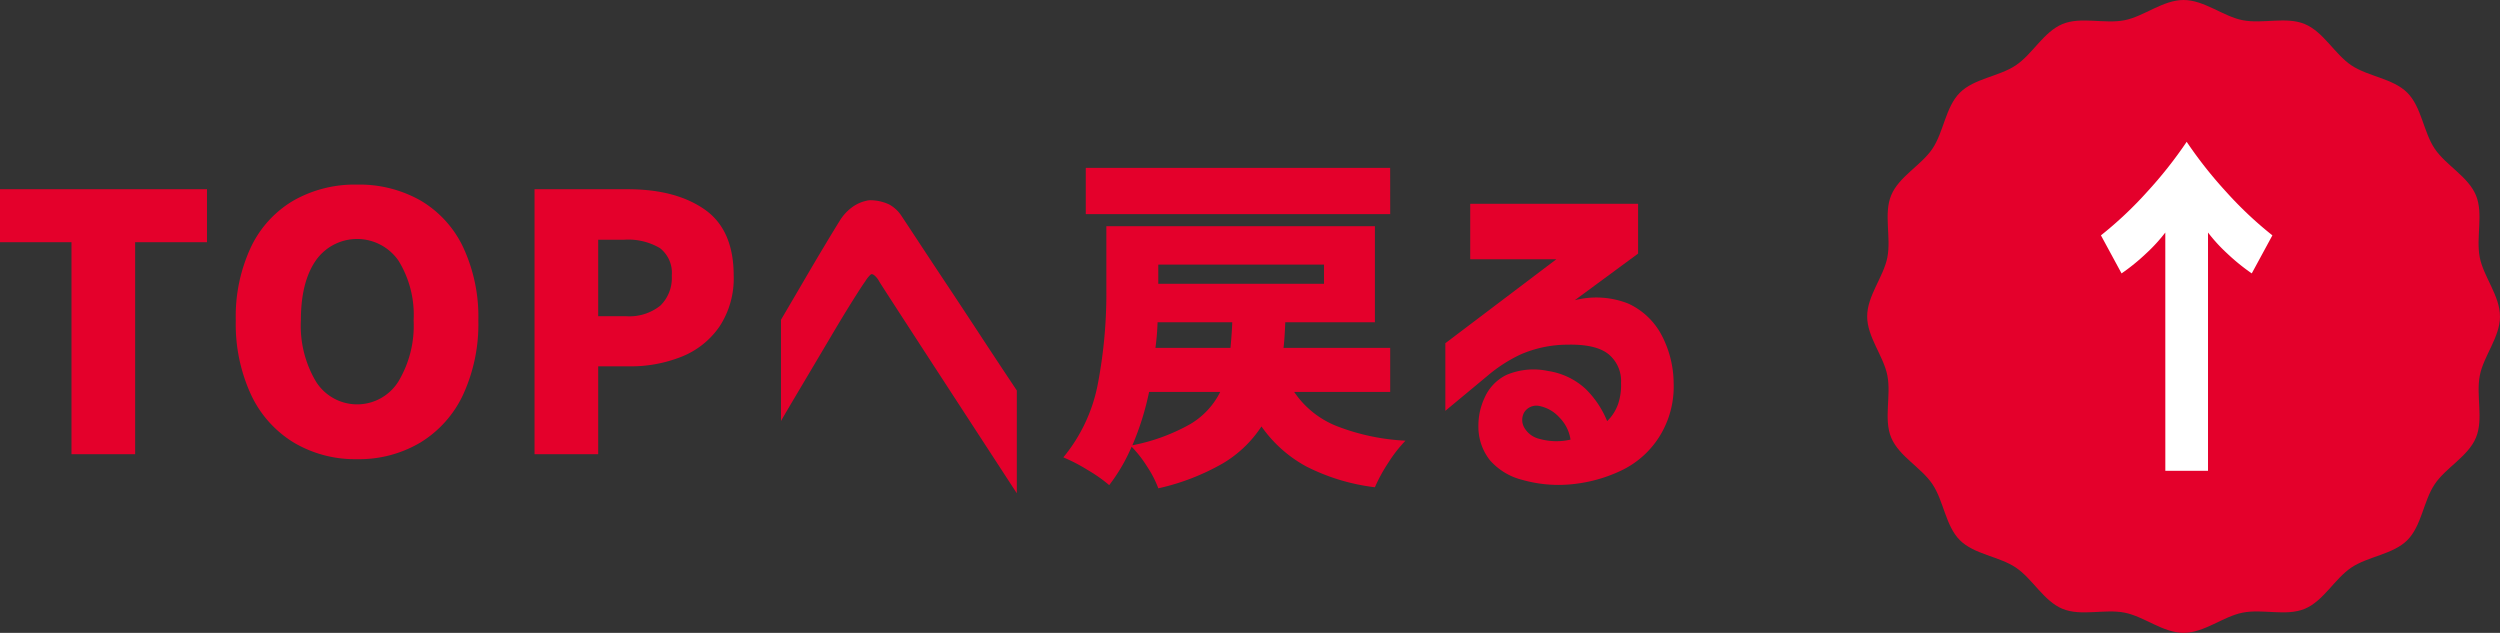 <svg id="グループ_1219" data-name="グループ 1219" xmlns="http://www.w3.org/2000/svg" xmlns:xlink="http://www.w3.org/1999/xlink" width="316.329" height="80.079" viewBox="0 0 316.329 80.079">
  <rect x="0" y="0" width="316.329" height="80.079" fill="#333333" stroke="none"/>
  <defs>
    <clipPath id="clip-path">
      <rect id="長方形_698" data-name="長方形 698" width="316.329" height="80.079" transform="translate(0 0)" fill="none"/>
    </clipPath>
  </defs>
  <g id="グループ_1219-2" data-name="グループ 1219" clip-path="url(#clip-path)">
    <path id="パス_2914" data-name="パス 2914" d="M316.329,40.04c0,2.613-2.065,4.988-2.553,7.458-.5,2.545.485,5.528-.486,7.869-.987,2.382-3.805,3.788-5.223,5.9-1.428,2.133-1.657,5.272-3.466,7.081s-4.947,2.037-7.08,3.465c-2.117,1.417-3.523,4.235-5.9,5.223-2.341.971-5.324-.018-7.868.486-2.47.487-4.846,2.553-7.459,2.553s-4.988-2.066-7.458-2.553c-2.544-.5-5.527.485-7.868-.486-2.382-.988-3.788-3.806-5.905-5.223-2.134-1.429-5.272-1.657-7.081-3.466s-2.037-4.947-3.466-7.081c-1.417-2.117-4.235-3.522-5.223-5.9-.97-2.341.018-5.324-.485-7.869-.489-2.47-2.553-4.845-2.553-7.458s2.064-4.989,2.553-7.458c.5-2.546-.485-5.528.485-7.869.988-2.382,3.806-3.789,5.224-5.9,1.428-2.134,1.657-5.273,3.466-7.081s4.947-2.038,7.08-3.465c2.117-1.418,3.523-4.235,5.905-5.224,2.341-.97,5.324.019,7.868-.485C271.3,2.064,273.677,0,276.289,0s4.989,2.065,7.459,2.554c2.544.5,5.527-.485,7.868.485,2.382.989,3.788,3.806,5.9,5.224,2.134,1.428,5.272,1.657,7.081,3.466s2.037,4.946,3.466,7.081c1.417,2.116,4.235,3.522,5.222,5.9.971,2.341-.017,5.323.486,7.869.488,2.469,2.553,4.845,2.553,7.458" fill="#e4002b"/>
    <path id="パス_2915" data-name="パス 2915" d="M9.045,57.468V30.648H0V23.943H26.191v6.705H17.1v26.82Z" fill="#e4002b"/>
    <path id="パス_2916" data-name="パス 2916" d="M37.147,55.983a14.036,14.036,0,0,1-5.4-6.074,21.3,21.3,0,0,1-1.913-9.361,20.7,20.7,0,0,1,1.913-9.27,13.59,13.59,0,0,1,5.377-5.894,15.668,15.668,0,0,1,8.054-2.026,15.675,15.675,0,0,1,8.056,2.026A13.582,13.582,0,0,1,58.612,31.3a20.765,20.765,0,0,1,1.913,9.248,21.328,21.328,0,0,1-1.913,9.361,14.049,14.049,0,0,1-5.4,6.074A15.187,15.187,0,0,1,45.179,58.1a15.178,15.178,0,0,1-8.032-2.116m13.253-7.7a13.7,13.7,0,0,0,1.935-7.74,13.06,13.06,0,0,0-1.913-7.561,6.372,6.372,0,0,0-10.462-.021q-1.89,2.721-1.89,7.582a13.813,13.813,0,0,0,1.912,7.74,6.15,6.15,0,0,0,10.418,0" fill="#e4002b"/>
    <path id="パス_2917" data-name="パス 2917" d="M79.425,23.943q6.073,0,9.742,2.566t3.668,8.369a11.054,11.054,0,0,1-1.778,6.412,10.53,10.53,0,0,1-4.77,3.826A17.336,17.336,0,0,1,79.6,46.353H75.689V57.468H67.635V23.943ZM79.2,40.009a6.27,6.27,0,0,0,4.343-1.328A4.877,4.877,0,0,0,85,34.878,3.958,3.958,0,0,0,83.5,31.392a7.9,7.9,0,0,0-4.523-1.059H75.689v9.676Z" fill="#e4002b"/>
    <path id="パス_2918" data-name="パス 2918" d="M98.819,53.284V40.458q1.8-3.059,3.061-5.221t2.474-4.183q1.215-2.025,1.89-3.106a5.953,5.953,0,0,1,1.778-1.867,4.727,4.727,0,0,1,1.6-.676,1.933,1.933,0,0,1,.676-.066,5.741,5.741,0,0,1,2.227.539,4.389,4.389,0,0,1,1.6,1.531q.54.808,2.137,3.238t3.691,5.58q2.091,3.153,4.05,6.143t4.657,7.043V62.419Q111.6,36.228,111.239,35.6a2.363,2.363,0,0,0-.7-.832c-.165-.076-.247-.1-.247-.068,0-.029-.061,0-.181.09a4.061,4.061,0,0,0-.63.81q-.4.54-1.6,2.452t-2.7,4.455q-1.507,2.542-3.937,6.638t-2.43,4.141" fill="#e4002b"/>
    <path id="パス_2919" data-name="パス 2919" d="M163.755,49.593a11.7,11.7,0,0,0,5.265,4.275,27.622,27.622,0,0,0,8.82,1.891,17.06,17.06,0,0,0-2.16,2.767,20.241,20.241,0,0,0-1.71,3.127,25.924,25.924,0,0,1-8.685-2.632,16.539,16.539,0,0,1-5.67-5.063,14.939,14.939,0,0,1-4.86,4.658,29.094,29.094,0,0,1-8.19,3.172,13.45,13.45,0,0,0-1.4-2.722,14.961,14.961,0,0,0-1.98-2.543,22.278,22.278,0,0,1-2.835,4.861,18.535,18.535,0,0,0-2.722-1.912,20.863,20.863,0,0,0-3.083-1.6,20.658,20.658,0,0,0,4.387-9.406,60.9,60.9,0,0,0,1.058-11.7V28.624H173.97V40.773H162.63q-.092,2.205-.225,3.24h13.5v5.58Zm12.15-22.5H137.384v-5.85H175.9Zm-30.51,22.5a35.148,35.148,0,0,1-2.115,6.75,24.2,24.2,0,0,0,7.358-2.7,9.794,9.794,0,0,0,3.757-4.051Zm10.3-5.58q.179-1.934.225-3.24h-9.45a31.3,31.3,0,0,1-.27,3.24Zm11.835-10.529h-20.97v2.43h20.97Z" fill="#e4002b"/>
    <path id="パス_2920" data-name="パス 2920" d="M186.03,32.808v-7.02h21.24v6.3l-8.01,5.9a10.97,10.97,0,0,1,6.772.427,9.014,9.014,0,0,1,4.162,3.893,13.218,13.218,0,0,1,1.576,6.209,11.9,11.9,0,0,1-1.778,6.684,11.559,11.559,0,0,1-4.724,4.275,18.733,18.733,0,0,1-6.21,1.777,16.727,16.727,0,0,1-6.458-.541,7.992,7.992,0,0,1-4.073-2.474,6.8,6.8,0,0,1-1.462-4.365,8.251,8.251,0,0,1,.788-3.555,5.792,5.792,0,0,1,2.767-2.881,8.79,8.79,0,0,1,5.265-.494,8.988,8.988,0,0,1,4.68,2.205,12.007,12.007,0,0,1,2.79,4.141,5.629,5.629,0,0,0,1.4-2.206,7.57,7.57,0,0,0,.359-2.656,4.387,4.387,0,0,0-1.6-3.623q-1.6-1.28-5.243-1.191a15,15,0,0,0-5.872,1.238,18.857,18.857,0,0,0-4.208,2.721l-5.31,4.41V43.429l14.04-10.621Zm8.64,18.541a1.821,1.821,0,0,0-1.8.811,1.949,1.949,0,0,0-.045,1.867,3.008,3.008,0,0,0,1.98,1.508,7.969,7.969,0,0,0,3.915.089,5.014,5.014,0,0,0-1.417-2.812,4.627,4.627,0,0,0-2.633-1.463" fill="#e4002b"/>
    <path id="パス_2921" data-name="パス 2921" d="M273.979,29.421a20.679,20.679,0,0,1-2.43,2.654,25.723,25.723,0,0,1-3.105,2.52l-2.609-4.815a48.175,48.175,0,0,0,5.849-5.511,54.044,54.044,0,0,0,5-6.325,53.808,53.808,0,0,0,4.994,6.325,48.04,48.04,0,0,0,5.851,5.511l-2.61,4.815a25.807,25.807,0,0,1-3.106-2.52,20.6,20.6,0,0,1-2.43-2.654V59.569h-5.4Z" fill="#fff"/>
  </g>
</svg>
